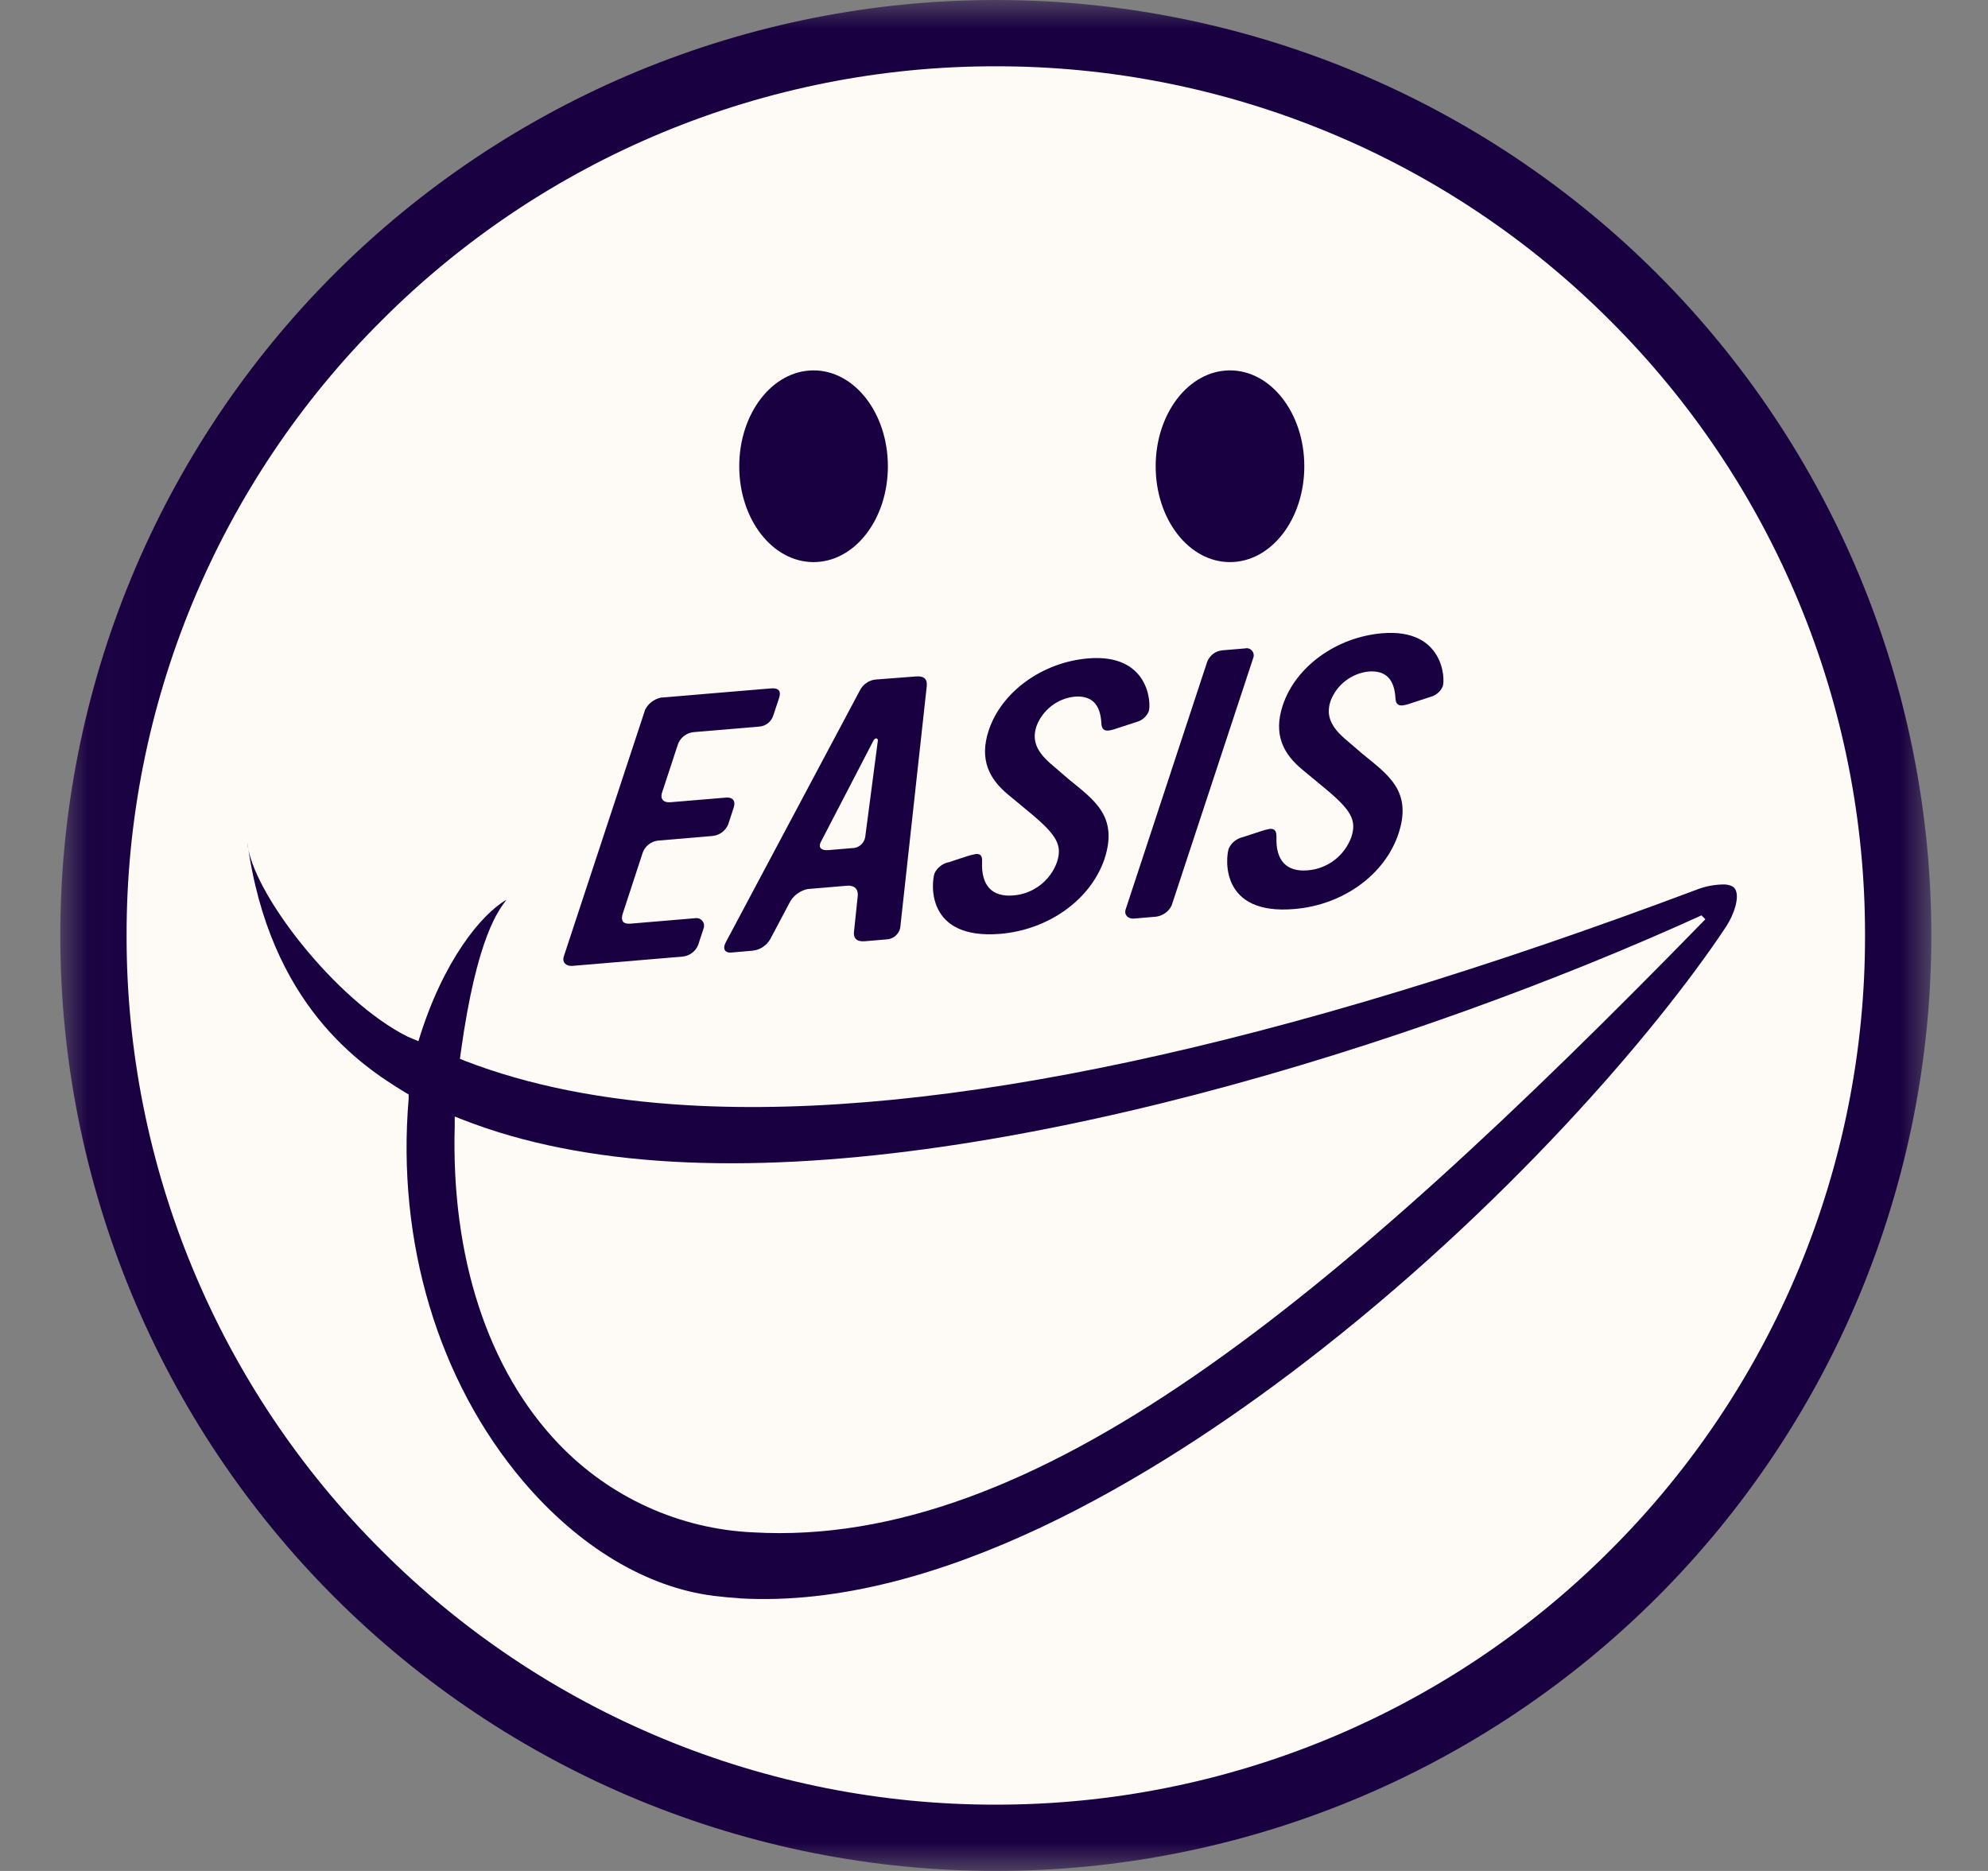 <svg width="34" height="32" viewBox="0 0 34 32" fill="none" xmlns="http://www.w3.org/2000/svg">
<rect x="0" y="0" width="34" height="32" fill="#808080" stroke="none"/>
<g clip-path="url(#clip0_2170_12189)">
<mask id="mask0_2170_12189" style="mask-type:luminance" maskUnits="userSpaceOnUse" x="1" y="0" width="33" height="32">
<path d="M33.031 0H1.031V32H33.031V0Z" fill="white"/>
</mask>
<g mask="url(#mask0_2170_12189)">
<path d="M32.38 17.605C33.266 9.127 27.111 1.538 18.634 0.653C10.156 -0.232 2.567 5.922 1.682 14.4C0.797 22.877 6.951 30.467 15.428 31.352C23.906 32.237 31.495 26.082 32.38 17.605Z" fill="#FEFBF6"/>
<path d="M1.031 16C1.03 13.899 1.444 11.818 2.248 9.877C3.052 7.936 4.231 6.172 5.716 4.686C7.202 3.2 8.966 2.022 10.907 1.218C12.849 0.414 14.929 -0 17.03 4.02148e-08C19.132 -0 21.212 0.414 23.154 1.218C25.095 2.022 26.859 3.2 28.345 4.686C29.83 6.172 31.009 7.936 31.813 9.877C32.617 11.818 33.031 13.899 33.031 16C33.031 18.101 32.617 20.182 31.813 22.123C31.009 24.064 29.83 25.828 28.345 27.314C26.859 28.8 25.095 29.978 23.154 30.782C21.212 31.586 19.132 32 17.03 32C14.929 32 12.849 31.586 10.907 30.782C8.966 29.978 7.202 28.8 5.716 27.314C4.231 25.828 3.052 24.064 2.248 22.123C1.444 20.182 1.03 18.101 1.031 16ZM6.519 5.489C5.136 6.867 4.04 8.506 3.292 10.31C2.545 12.114 2.162 14.047 2.165 16C2.162 17.953 2.545 19.887 3.293 21.691C4.04 23.495 5.136 25.134 6.519 26.512C7.898 27.895 9.536 28.991 11.34 29.738C13.144 30.485 15.078 30.869 17.03 30.866C18.983 30.868 20.917 30.485 22.721 29.738C24.525 28.991 26.164 27.895 27.543 26.512C28.925 25.133 30.021 23.495 30.769 21.691C31.516 19.887 31.9 17.953 31.897 16C31.9 14.047 31.516 12.114 30.769 10.31C30.022 8.506 28.925 6.868 27.543 5.489C26.164 4.106 24.526 3.009 22.721 2.262C20.917 1.515 18.983 1.131 17.03 1.134C15.078 1.131 13.144 1.515 11.34 2.262C9.536 3.009 7.898 4.106 6.519 5.489Z" fill="#190041"/>
<path d="M12.653 27.336C12.504 27.327 12.354 27.313 12.208 27.295C11.058 27.151 9.901 26.456 8.951 25.339C7.496 23.626 6.78 21.239 6.989 18.793V18.719L6.921 18.679C6.199 18.239 4.608 17.205 4.229 14.396C4.286 15.237 5.741 17.119 6.975 17.732L7.156 17.808C7.573 16.432 8.235 15.634 8.662 15.389C8.549 15.546 8.159 15.974 7.878 18.019L7.866 18.11L7.956 18.146C9.042 18.566 10.326 18.821 11.773 18.904C16.063 19.149 21.876 17.904 29.05 15.204C29.193 15.153 29.343 15.127 29.494 15.127C29.635 15.135 29.668 15.193 29.678 15.211C29.755 15.347 29.656 15.644 29.518 15.853C28.32 17.657 25.712 20.693 22.306 23.308C19.773 25.253 16.043 27.531 12.655 27.338L12.653 27.336Z" fill="#190041"/>
<path d="M7.777 19.1V19.256C7.713 21.5 8.344 23.434 9.559 24.7C10.432 25.612 11.623 26.153 12.884 26.209C17.69 26.484 22.744 22.308 29.166 15.723L29.1 15.656C24.216 17.878 16.89 20.178 11.493 19.868C10.14 19.791 8.942 19.552 7.934 19.158L7.781 19.098L7.777 19.1Z" fill="#FEFBF6"/>
<path d="M11.94 16.163C11.918 16.217 11.882 16.264 11.835 16.299C11.788 16.334 11.732 16.355 11.675 16.361L9.789 16.52C9.683 16.529 9.609 16.46 9.643 16.357L11.034 12.137C11.06 12.085 11.098 12.04 11.144 12.005C11.19 11.97 11.244 11.945 11.3 11.932L13.185 11.774C13.32 11.762 13.364 11.821 13.323 11.943L13.227 12.232C13.211 12.287 13.178 12.335 13.133 12.37C13.088 12.405 13.034 12.426 12.977 12.428L11.864 12.522C11.8 12.528 11.74 12.553 11.691 12.593C11.642 12.633 11.606 12.688 11.588 12.749L11.322 13.559C11.287 13.672 11.355 13.732 11.468 13.721L12.412 13.642C12.539 13.632 12.584 13.703 12.548 13.812L12.454 14.101C12.431 14.154 12.396 14.199 12.351 14.234C12.305 14.268 12.252 14.29 12.195 14.297L11.246 14.378C11.188 14.386 11.134 14.41 11.089 14.447C11.044 14.483 11.01 14.532 10.991 14.587L10.65 15.628C10.614 15.741 10.65 15.808 10.781 15.798L11.893 15.704C11.916 15.701 11.939 15.704 11.96 15.712C11.981 15.721 11.999 15.734 12.013 15.752C12.027 15.77 12.037 15.791 12.04 15.813C12.043 15.836 12.041 15.859 12.033 15.88L11.94 16.163Z" fill="#190041"/>
<path d="M15.162 16.067L14.787 16.099C14.645 16.11 14.592 16.04 14.606 15.933L14.67 15.321C14.68 15.207 14.613 15.139 14.486 15.149L13.812 15.206C13.751 15.219 13.693 15.244 13.642 15.281C13.59 15.317 13.547 15.364 13.515 15.418L13.175 16.06C13.144 16.115 13.101 16.161 13.049 16.196C12.996 16.231 12.937 16.253 12.874 16.26L12.506 16.292C12.386 16.301 12.358 16.216 12.412 16.118L14.704 11.813C14.73 11.758 14.772 11.711 14.823 11.677C14.874 11.643 14.934 11.623 14.995 11.621L15.662 11.57C15.804 11.557 15.862 11.615 15.85 11.735L15.396 15.872C15.384 15.926 15.354 15.974 15.312 16.009C15.27 16.044 15.217 16.065 15.162 16.067ZM15.014 12.664C15.014 12.62 14.961 12.612 14.933 12.677L14.045 14.388C13.981 14.502 14.054 14.55 14.167 14.54L14.571 14.506C14.626 14.507 14.679 14.488 14.721 14.452C14.763 14.416 14.79 14.367 14.798 14.312L15.014 12.664Z" fill="#190041"/>
<path d="M17.11 15.972C15.826 16.079 15.929 15.096 15.983 14.936C16.006 14.888 16.041 14.845 16.084 14.812C16.127 14.779 16.177 14.756 16.23 14.746L16.538 14.645C16.588 14.629 16.638 14.616 16.689 14.607C16.766 14.6 16.803 14.636 16.796 14.742C16.779 15.149 16.969 15.346 17.331 15.315C17.497 15.302 17.655 15.242 17.787 15.141C17.919 15.04 18.02 14.904 18.076 14.748C18.172 14.459 18.076 14.285 17.628 13.911L17.238 13.588C16.925 13.327 16.744 12.998 16.908 12.497C17.128 11.828 17.831 11.326 18.61 11.261C19.659 11.173 19.692 12.038 19.646 12.168C19.627 12.213 19.598 12.252 19.562 12.283C19.525 12.315 19.482 12.337 19.435 12.349L19.05 12.475C19.02 12.484 18.99 12.491 18.96 12.495C18.875 12.502 18.841 12.461 18.836 12.368C18.82 12.045 18.669 11.894 18.383 11.915C18.237 11.929 18.099 11.985 17.983 12.074C17.867 12.163 17.779 12.282 17.727 12.419C17.644 12.67 17.727 12.863 18.013 13.1L18.277 13.327C18.712 13.684 19.13 13.961 18.889 14.693C18.654 15.385 17.939 15.901 17.11 15.972Z" fill="#190041"/>
<path d="M19.776 15.678L19.393 15.711C19.294 15.719 19.221 15.649 19.252 15.553L20.646 11.319C20.667 11.265 20.702 11.219 20.747 11.184C20.793 11.149 20.847 11.128 20.904 11.123L21.294 11.09C21.315 11.085 21.337 11.086 21.357 11.092C21.378 11.099 21.396 11.111 21.411 11.127C21.425 11.143 21.435 11.162 21.439 11.183C21.444 11.204 21.443 11.226 21.436 11.246L20.038 15.487C20.014 15.538 19.977 15.582 19.931 15.615C19.885 15.648 19.832 15.67 19.776 15.678Z" fill="#190041"/>
<path d="M22.142 15.547C20.859 15.661 20.962 14.672 21.015 14.512C21.038 14.463 21.072 14.419 21.114 14.386C21.157 14.352 21.206 14.328 21.259 14.317L21.567 14.216C21.616 14.199 21.666 14.186 21.717 14.177C21.796 14.171 21.831 14.206 21.831 14.312C21.814 14.72 22.004 14.916 22.365 14.886C22.53 14.873 22.689 14.812 22.821 14.712C22.953 14.611 23.054 14.475 23.111 14.319C23.206 14.03 23.111 13.856 22.658 13.482L22.267 13.158C21.954 12.897 21.773 12.569 21.937 12.068C22.157 11.398 22.861 10.896 23.639 10.831C24.688 10.743 24.72 11.608 24.675 11.739C24.656 11.783 24.628 11.822 24.591 11.853C24.554 11.885 24.511 11.907 24.465 11.919L24.079 12.045C24.049 12.054 24.02 12.061 23.989 12.065C23.904 12.072 23.869 12.031 23.866 11.938C23.847 11.615 23.698 11.465 23.412 11.485C23.266 11.499 23.128 11.555 23.012 11.644C22.896 11.733 22.808 11.852 22.756 11.989C22.674 12.24 22.756 12.433 23.041 12.67L23.306 12.897C23.74 13.253 24.158 13.531 23.918 14.258C23.685 14.961 22.971 15.477 22.142 15.547Z" fill="#190041"/>
<path d="M15.185 7.975C15.185 8.882 14.618 9.614 13.914 9.614C13.209 9.614 12.643 8.88 12.643 7.975C12.643 7.07 13.21 6.335 13.914 6.335C14.617 6.335 15.185 7.07 15.185 7.975Z" fill="#190041"/>
<path d="M22.307 7.975C22.307 8.882 21.74 9.614 21.036 9.614C20.331 9.614 19.765 8.88 19.765 7.975C19.765 7.07 20.332 6.335 21.036 6.335C21.739 6.335 22.307 7.07 22.307 7.975Z" fill="#190041"/>
</g>
</g>
<defs>
<clipPath id="clip0_2170_12189">
<rect width="32.889" height="32" fill="white" transform="translate(0.283)"/>
</clipPath>
</defs>
</svg>
